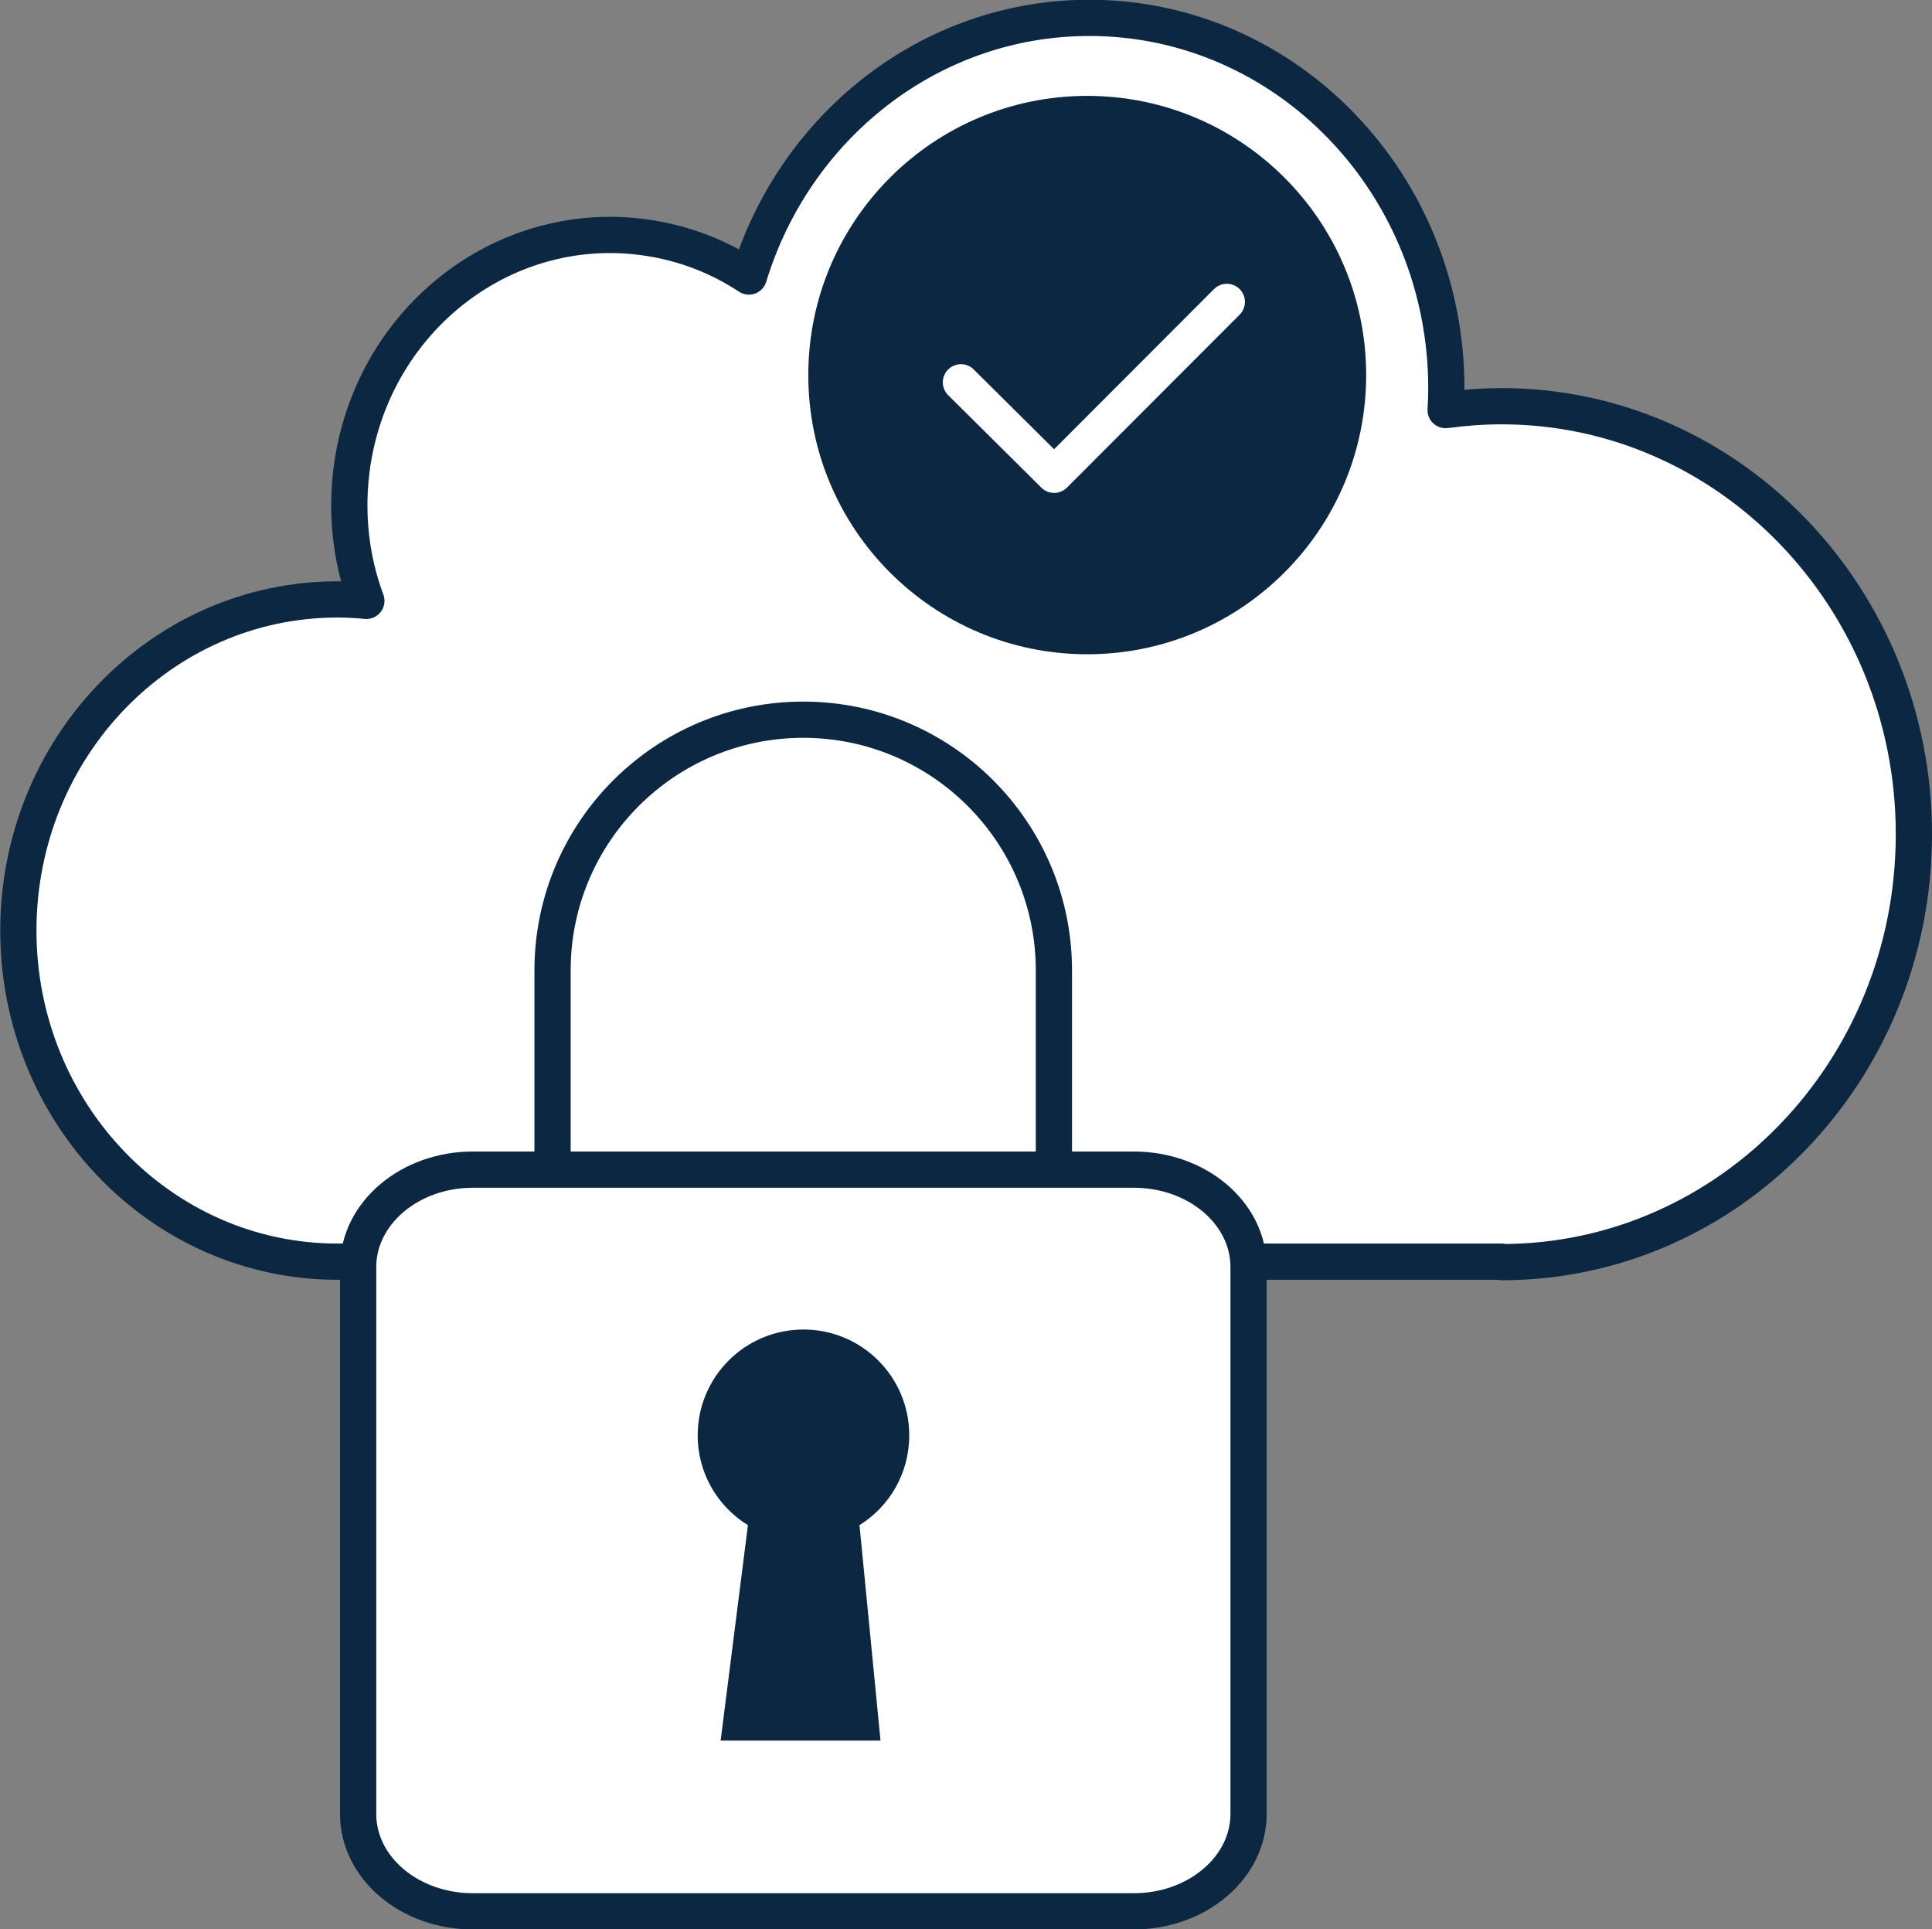 <?xml version="1.0" encoding="UTF-8"?>
<svg id="Layer_2" data-name="Layer 2" xmlns="http://www.w3.org/2000/svg" viewBox="0 0 80 79.88">
  <rect x="0" y="0" width="80" height="79.88" fill="#808080" stroke="none"/>
  <defs>
    <style>
      .cls-1 {
        fill-rule: evenodd;
      }

      .cls-1, .cls-2 {
        stroke: #0c2742;
      }

      .cls-1, .cls-2, .cls-3 {
        stroke-linecap: round;
        stroke-linejoin: round;
        stroke-width: 1.5px;
      }

      .cls-1, .cls-3 {
        fill: none;
      }

      .cls-2 {
        fill: #fff;
      }

      .cls-4 {
        fill: #0c2742;
        stroke-width: 0px;
      }

      .cls-3 {
        stroke: #fff;
      }
    </style>
  </defs>
  <g id="Layer_1-2" data-name="Layer 1">
    <g>
      <path class="cls-2" d="m62.18,52.26c9.43,0,17.07-7.94,17.07-17.72s-7.65-17.72-17.07-17.72c-.79,0-1.56.06-2.32.16.02-.3.03-.6.03-.9,0-8.47-6.62-15.34-14.78-15.34-6.61,0-12.21,4.5-14.1,10.71-1.21-.8-2.59-1.35-4.1-1.59-5.89-.94-11.4,3.24-12.32,9.35-.29,1.99-.07,3.92.58,5.67-.4-.04-.8-.06-1.2-.06-7.3,0-13.21,6.14-13.21,13.71s5.92,13.71,13.21,13.71h48.21Z"/>
      <g>
        <g>
          <path class="cls-1" d="m22.88,64.47v-24.29c0-5.73,4.65-10.38,10.38-10.38s10.38,4.65,10.38,10.38v11.55"/>
          <path class="cls-2" d="m46.95,48.43c2.62,0,4.75,1.8,4.75,4.03v22.65c0,2.22-2.13,4.03-4.75,4.03h-27.37c-2.62,0-4.75-1.8-4.75-4.03v-22.65c0-2.22,2.13-4.03,4.75-4.03h27.37Z"/>
        </g>
        <path class="cls-4" d="m33.27,55.05c-2.42,0-4.38,1.96-4.38,4.38,0,1.58.83,2.95,2.08,3.72l-1.13,8.92h6.62l-.87-8.92c1.24-.77,2.06-2.15,2.06-3.72,0-2.42-1.96-4.38-4.38-4.38Z"/>
      </g>
      <g>
        <ellipse class="cls-4" cx="45.02" cy="15.53" rx="11.55" ry="11.56"/>
        <polyline class="cls-3" points="39.79 15.83 43.65 19.66 50.8 12.5"/>
      </g>
    </g>
  </g>
</svg>